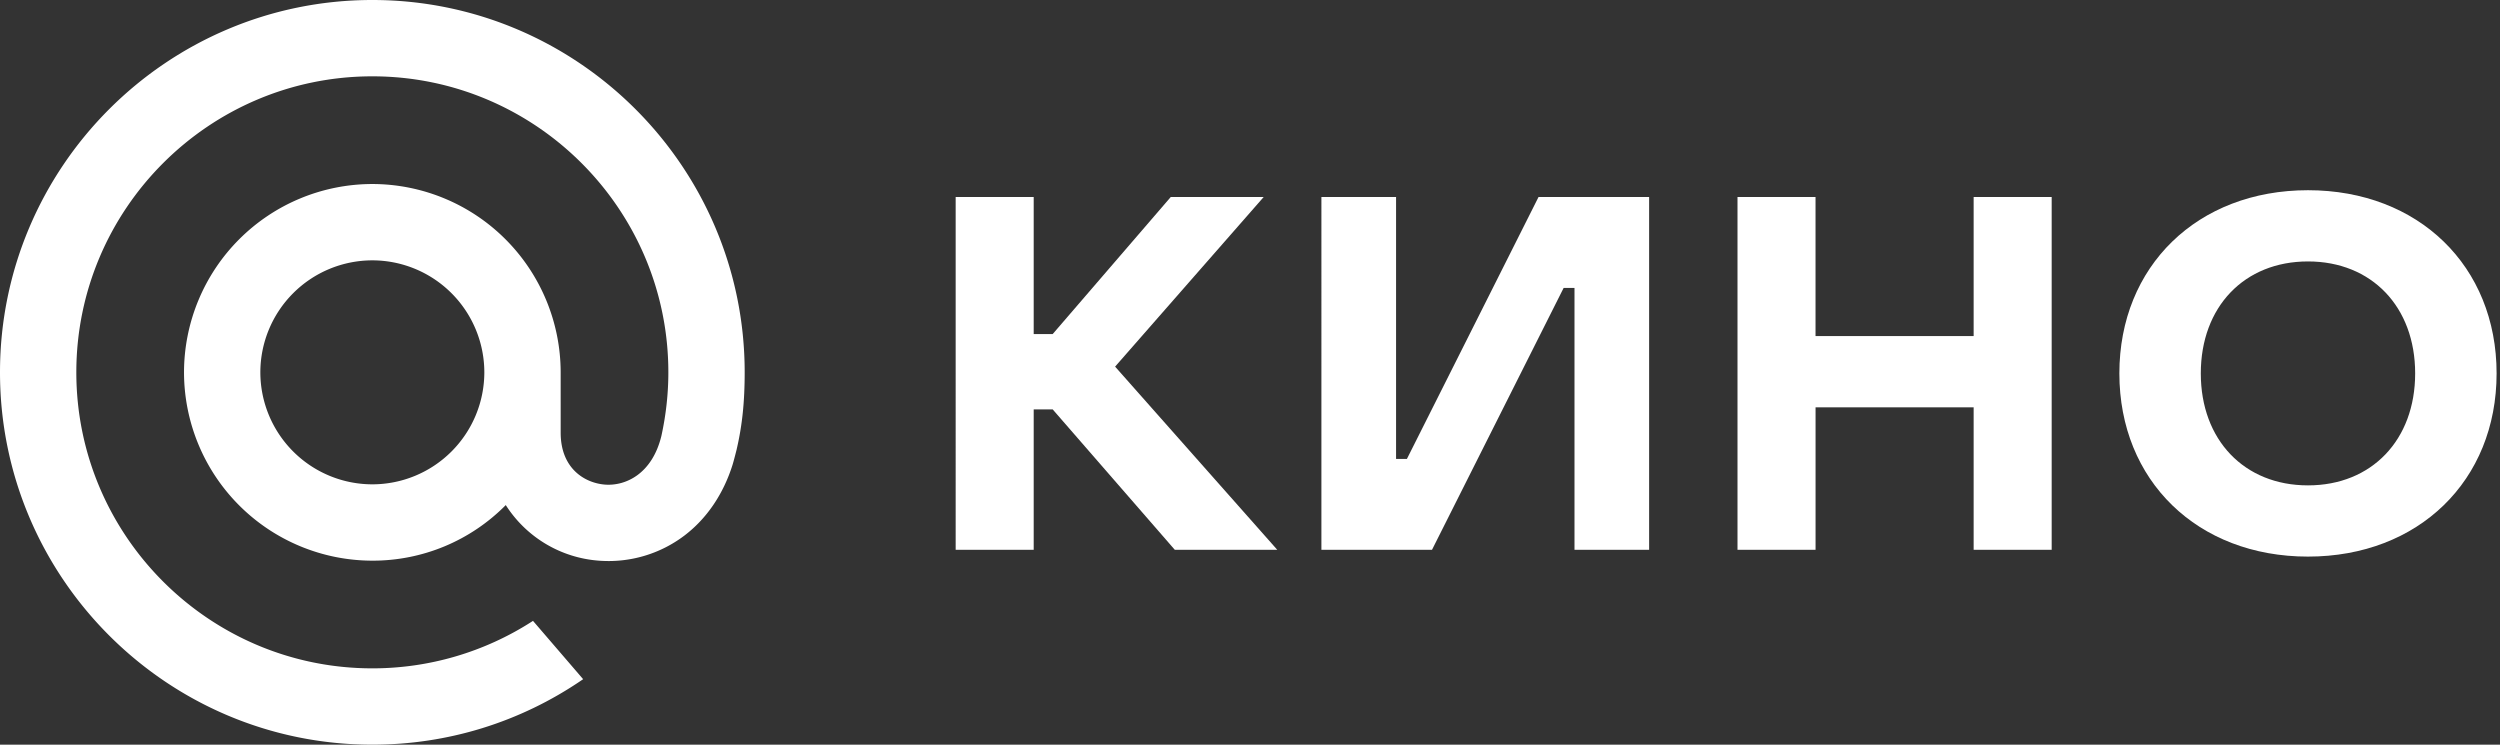 <svg xmlns="http://www.w3.org/2000/svg" width="94" height="28" fill="none" viewBox="0 0 94 28"><rect x="0" y="0" width="94" height="28" fill="#333333" stroke="none"/><path fill="#fff" d="M18.211 14A4.216 4.216 0 0 1 14 18.211 4.216 4.216 0 0 1 9.789 14 4.216 4.216 0 0 1 14 9.789 4.216 4.216 0 0 1 18.211 14ZM14 0C6.28 0 0 6.28 0 14s6.28 14 14 14c2.828 0 5.555-.842 7.886-2.435l.04-.028-1.886-2.193-.031.021A11.088 11.088 0 0 1 14 25.13C7.863 25.13 2.87 20.137 2.87 14 2.87 7.863 7.863 2.87 14 2.87c6.137 0 11.13 4.993 11.13 11.13 0 .795-.088 1.6-.262 2.392-.352 1.445-1.364 1.888-2.123 1.829-.764-.062-1.658-.606-1.664-1.938V14A7.089 7.089 0 0 0 14 6.919 7.089 7.089 0 0 0 6.919 14 7.089 7.089 0 0 0 14 21.081a7.026 7.026 0 0 0 5.017-2.09 4.548 4.548 0 0 0 3.498 2.09 4.723 4.723 0 0 0 3.218-.943c.839-.637 1.465-1.558 1.812-2.665.055-.179.157-.588.157-.59l.003-.016C27.91 15.98 28 15.094 28 14c0-7.72-6.28-14-14-14"/><path fill="#fff" d="M48.026 20.673h-3.853l-4.592-5.28h-.714v5.28h-2.934V7.407h2.934v5.154h.714l4.44-5.154h3.494l-5.587 6.378 6.098 6.888ZM53.844 20.673h-4.159V7.407h2.807v9.848h.408l4.949-9.848h4.158v13.266h-2.806v-9.847h-.408l-4.95 9.847ZM74.209 12.637v-5.23h2.934v13.266h-2.934v-5.357h-5.944v5.357H65.33V7.407h2.934v5.23h5.944ZM86.78 20.928c-4.158 0-7.092-2.857-7.092-6.888 0-4.03 2.934-6.888 7.092-6.888 4.158 0 7.092 2.857 7.092 6.888s-2.934 6.888-7.092 6.888Zm0-2.678c2.398 0 4.03-1.71 4.03-4.21s-1.632-4.21-4.03-4.21c-2.398 0-4.03 1.71-4.03 4.21s1.632 4.21 4.03 4.21Z"/></svg>